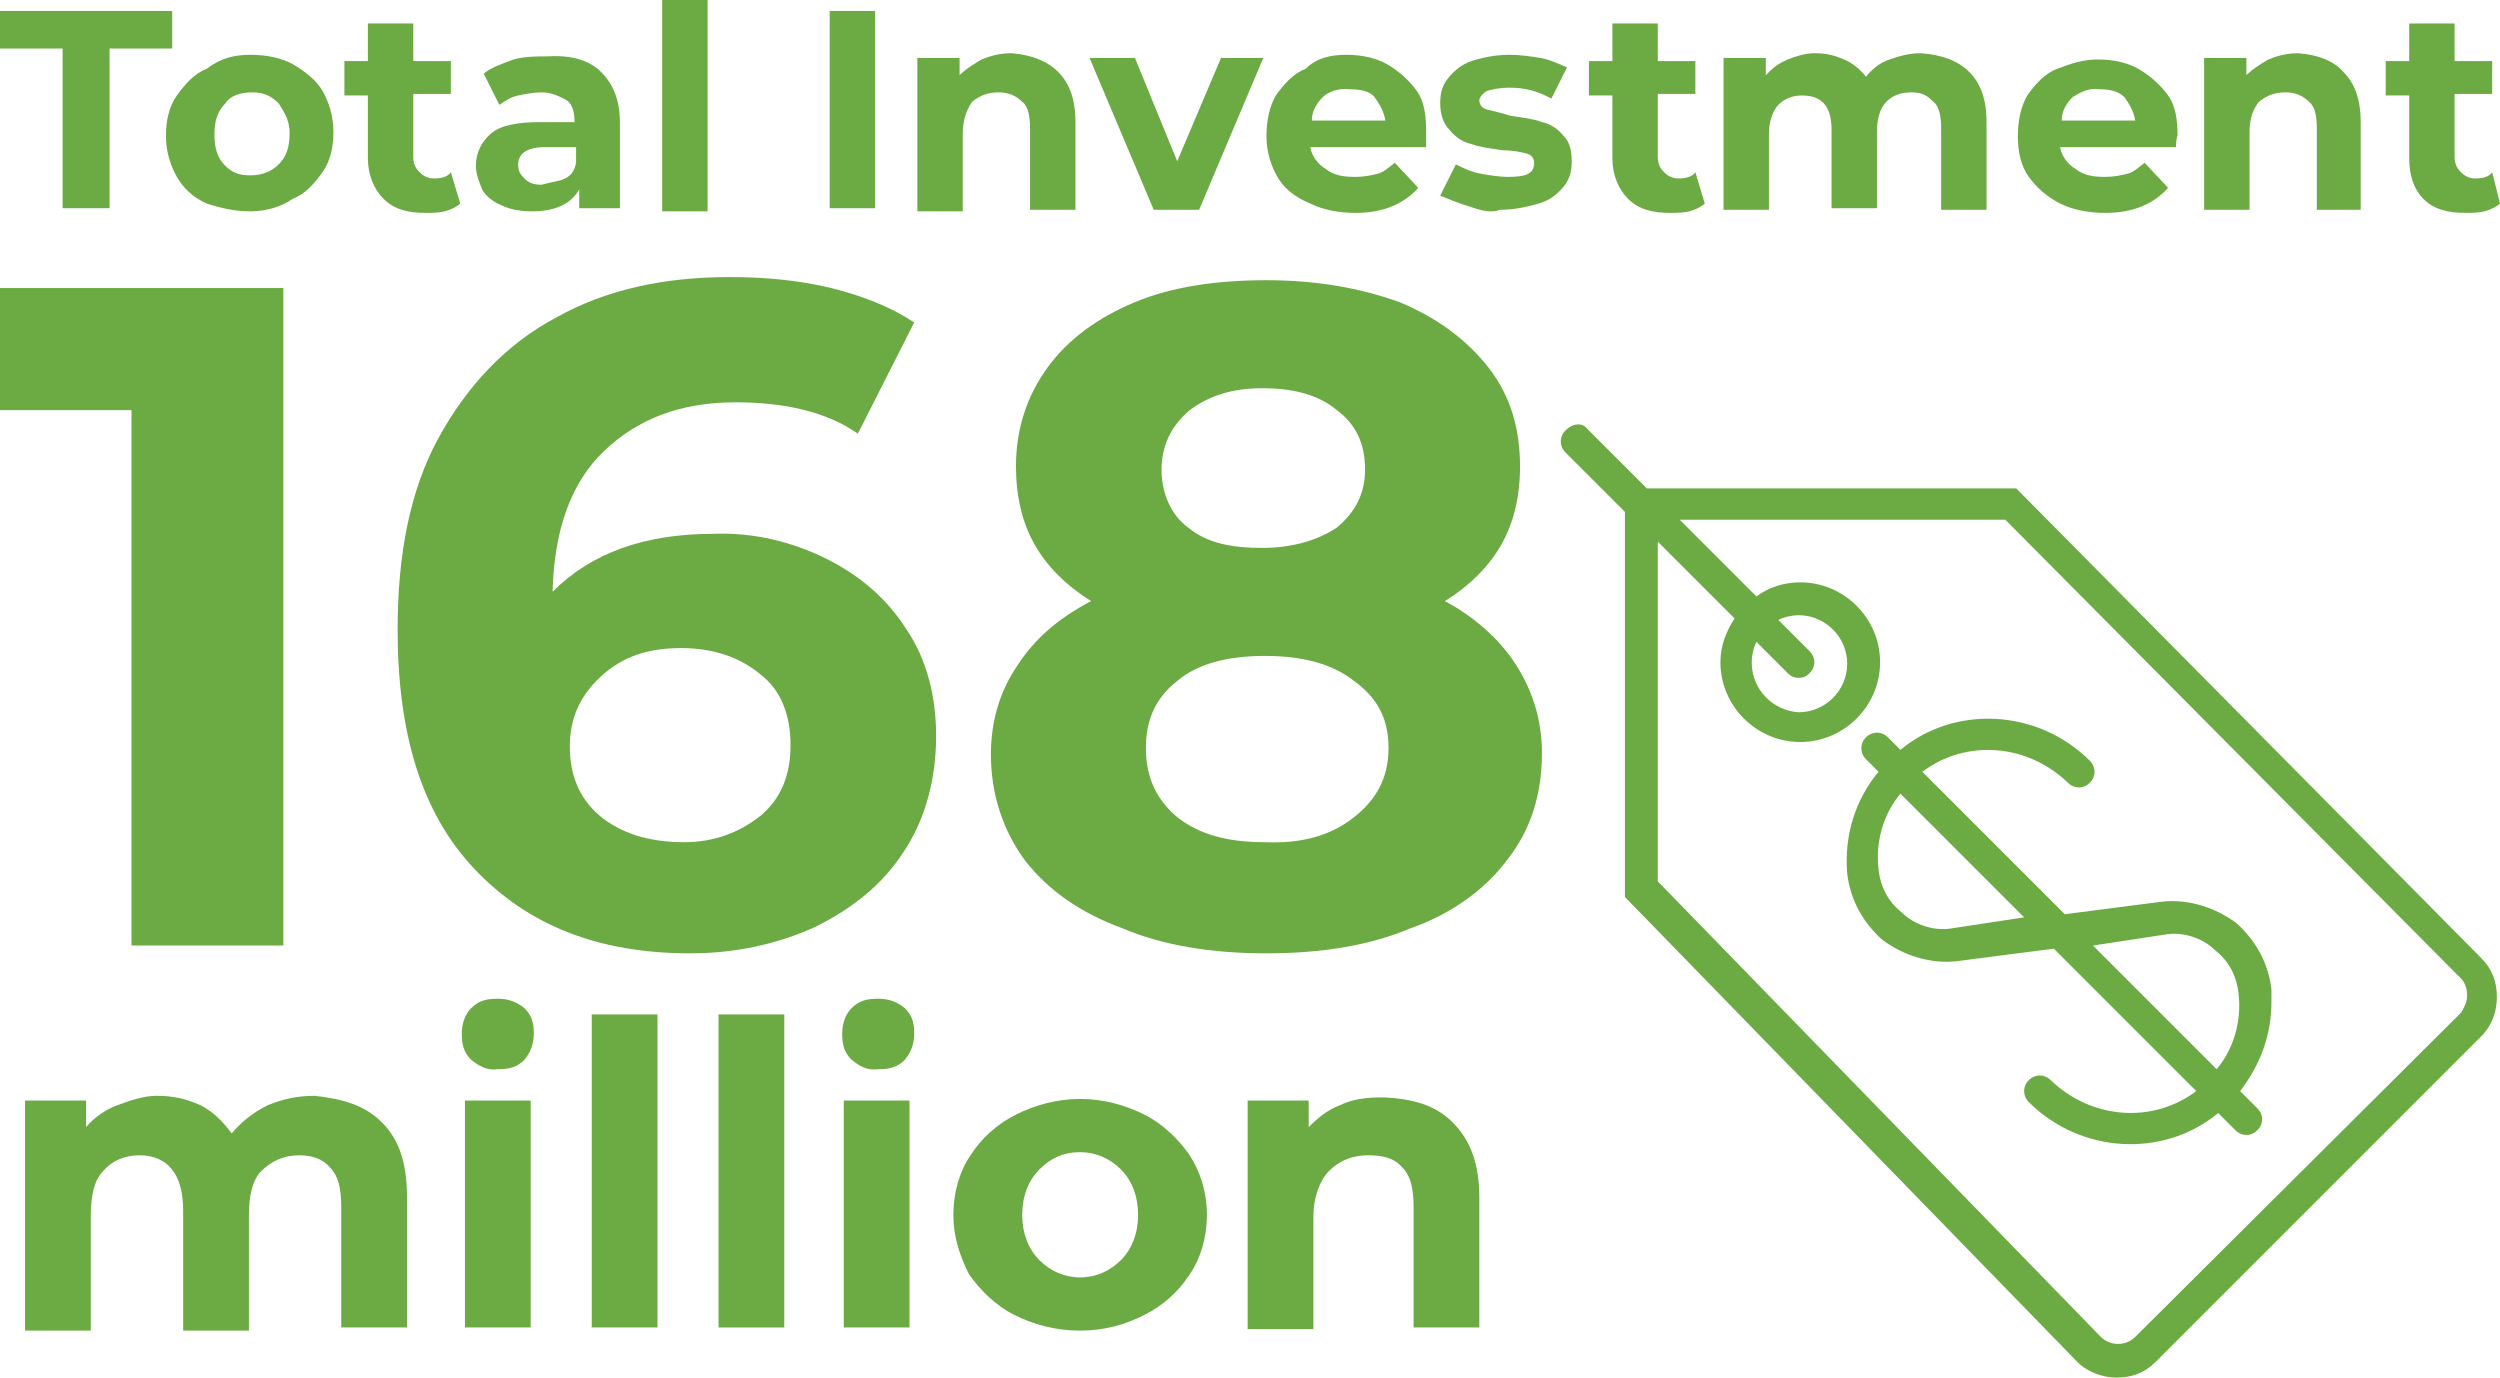 <?xml version="1.0" encoding="utf-8"?>
<!-- Generator: Adobe Illustrator 21.1.0, SVG Export Plug-In . SVG Version: 6.00 Build 0)  -->
<svg version="1.1" id="katman_1" xmlns="http://www.w3.org/2000/svg" xmlns:xlink="http://www.w3.org/1999/xlink" x="0px" y="0px"
	 viewBox="0 0 159.7 88" style="enable-background:new 0 0 159.7 88;" xml:space="preserve">
<style type="text/css">
	.st0{fill:#6CAB44;}
</style>
<g>
	<g>
		<path class="st0" d="M18.1,18.5v41.9H8.4V26.2H0v-7.8H18.1z"/>
		<path class="st0" d="M52.8,35.7c2.2,1.1,3.9,2.6,5.1,4.5c1.3,1.9,1.9,4.3,1.9,6.8c0,2.8-0.7,5.3-2,7.3c-1.4,2.2-3.3,3.7-5.7,4.9
			c-2.4,1.1-5.1,1.7-8,1.7c-5.9,0-10.4-1.8-13.8-5.4s-4.9-8.7-4.9-15.3c0-4.8,0.8-8.9,2.6-12.2c1.8-3.3,4.3-6,7.5-7.7
			c3.2-1.8,6.9-2.6,11.1-2.6c2.3,0,4.4,0.2,6.5,0.7c2,0.5,3.8,1.2,5.3,2.2l-3.6,7.1c-2-1.4-4.7-2-7.8-2c-3.6,0-6.3,1.1-8.4,3.1
			s-3.2,5-3.3,9c2.5-2.5,5.9-3.7,10.3-3.7C48.1,34,50.6,34.6,52.8,35.7z M48.6,52.1c1.3-1.1,1.9-2.6,1.9-4.5c0-1.9-0.6-3.5-1.9-4.5
			c-1.3-1.1-3-1.7-5.1-1.7c-2.2,0-3.8,0.6-5.1,1.8c-1.3,1.2-2,2.6-2,4.5c0,1.8,0.6,3.3,1.9,4.4c1.3,1.1,3.1,1.7,5.4,1.7
			C45.6,53.8,47.2,53.2,48.6,52.1z"/>
		<path class="st0" d="M96.8,42.4c1.1,1.7,1.7,3.6,1.7,5.7c0,2.6-0.7,4.9-2.2,6.8c-1.4,1.9-3.6,3.5-6.2,4.4
			c-2.6,1.1-5.7,1.6-9.2,1.6c-3.5,0-6.6-0.5-9.2-1.6C69,58.3,67,56.9,65.5,55c-1.4-1.9-2.2-4.2-2.2-6.8c0-2.2,0.6-4.1,1.7-5.7
			c1.1-1.7,2.6-3,4.7-4.1c-1.6-1-2.8-2.2-3.6-3.6c-0.8-1.4-1.2-3.1-1.2-5c0-2.4,0.7-4.5,2-6.3c1.3-1.8,3.2-3.2,5.6-4.2
			c2.4-1,5.3-1.4,8.4-1.4c3.2,0,6,0.5,8.5,1.4c2.4,1,4.3,2.4,5.7,4.2c1.4,1.8,2,3.9,2,6.3c0,1.9-0.4,3.6-1.2,5
			c-0.8,1.4-2,2.6-3.6,3.6C94,39.3,95.7,40.7,96.8,42.4z M86.5,52.2c1.4-1.1,2.2-2.5,2.2-4.4s-0.7-3.2-2.2-4.3
			c-1.4-1.1-3.3-1.6-5.7-1.6s-4.3,0.5-5.6,1.6c-1.4,1.1-2,2.5-2,4.3c0,1.9,0.7,3.3,2,4.4c1.4,1.1,3.2,1.6,5.6,1.6
			C83.1,53.9,85,53.4,86.5,52.2z M76,26.2c-1.2,1-1.8,2.3-1.8,3.8s0.6,2.9,1.7,3.7c1.2,1,2.8,1.3,4.7,1.3c2,0,3.6-0.5,4.8-1.3
			c1.2-1,1.8-2.2,1.8-3.7c0-1.7-0.6-2.9-1.8-3.8c-1.2-1-2.8-1.4-4.8-1.4C78.7,24.8,77.2,25.3,76,26.2z"/>
		<path class="st0" d="M24.4,71.7c1.1,1.1,1.6,2.6,1.6,4.8v8.3h-4.2v-7.7c0-1.2-0.2-2-0.7-2.5c-0.5-0.6-1.2-0.8-2-0.8
			c-1,0-1.8,0.4-2.4,1c-0.6,0.6-0.8,1.6-0.8,2.9v7.3h-4.2v-7.7c0-2.3-1-3.5-2.8-3.5c-1,0-1.8,0.4-2.3,1c-0.6,0.6-0.8,1.6-0.8,2.9
			v7.3H1.6V70.3h3.9V72c0.5-0.6,1.2-1.1,2-1.4S9.2,70,10,70c1.1,0,1.9,0.2,2.8,0.6c0.8,0.4,1.4,1,2,1.8c0.6-0.7,1.3-1.3,2.3-1.8
			c1-0.4,1.9-0.6,3-0.6C21.9,70.2,23.3,70.6,24.4,71.7z"/>
		<path class="st0" d="M30.1,67.7c-0.5-0.5-0.6-1-0.6-1.7c0-0.6,0.2-1.2,0.6-1.6c0.5-0.5,1-0.6,1.7-0.6c0.7,0,1.2,0.2,1.7,0.6
			c0.5,0.5,0.6,1,0.6,1.6c0,0.7-0.2,1.2-0.6,1.7c-0.5,0.5-1,0.6-1.7,0.6C31.1,68.4,30.6,68.1,30.1,67.7z M29.7,70.3h4.2v14.5h-4.2
			V70.3z"/>
		<path class="st0" d="M37.8,64.8H42v20h-4.2C37.8,84.8,37.8,64.8,37.8,64.8z"/>
		<path class="st0" d="M45.9,64.8h4.2v20h-4.2V64.8z"/>
		<path class="st0" d="M54.4,67.7c-0.5-0.5-0.6-1-0.6-1.7c0-0.6,0.2-1.2,0.6-1.6c0.5-0.5,1-0.6,1.7-0.6c0.7,0,1.2,0.2,1.7,0.6
			c0.5,0.5,0.6,1,0.6,1.6c0,0.7-0.2,1.2-0.6,1.7c-0.5,0.5-1,0.6-1.7,0.6C55.4,68.4,54.9,68.1,54.4,67.7z M53.9,70.3h4.2v14.5h-4.2
			V70.3z"/>
		<path class="st0" d="M64.8,84c-1.2-0.6-2.2-1.6-2.9-2.6c-0.6-1.2-1-2.4-1-3.8c0-1.4,0.4-2.8,1.1-3.8c0.7-1.1,1.7-2,2.9-2.6
			c1.2-0.6,2.6-1,4.1-1s2.9,0.4,4.1,1c1.2,0.6,2.2,1.6,2.9,2.6c0.7,1.1,1.1,2.4,1.1,3.8c0,1.4-0.4,2.8-1.1,3.8
			c-0.7,1.1-1.7,2-2.9,2.6c-1.2,0.6-2.5,1-4.1,1S66,84.6,64.8,84z M71.6,80.5c0.7-0.7,1.1-1.7,1.1-2.9c0-1.2-0.4-2.2-1.1-2.9
			c-0.7-0.7-1.6-1.1-2.6-1.1c-1.1,0-1.9,0.4-2.6,1.1c-0.7,0.7-1.1,1.7-1.1,2.9c0,1.2,0.4,2.2,1.1,2.9c0.7,0.7,1.6,1.1,2.6,1.1
			S70.9,81.2,71.6,80.5z"/>
		<path class="st0" d="M92.8,71.7c1.1,1.1,1.7,2.6,1.7,4.8v8.3h-4.2v-7.7c0-1.2-0.2-2-0.7-2.5c-0.5-0.6-1.2-0.8-2.2-0.8
			c-1.1,0-1.9,0.4-2.5,1c-0.6,0.6-1,1.7-1,2.9v7.2h-4.2V70.3h3.9V72c0.6-0.6,1.2-1.1,2-1.4c0.8-0.4,1.7-0.5,2.8-0.5
			C90.3,70.2,91.7,70.6,92.8,71.7z"/>
	</g>
	<g>
		<path class="st0" d="M100,27.5c-0.4,0.4-0.4,1,0,1.4l3.8,3.8v24.6L132.7,87c0.7,0.7,1.7,1,2.5,1c1,0,1.8-0.3,2.5-1l20.8-20.8
			c0.7-0.7,1-1.6,1-2.5c0-1-0.3-1.8-1-2.5l-29.7-30h-23.6l-3.8-3.8C101.1,27,100.5,27,100,27.5L100,27.5z M105.9,34.6l4.9,4.9
			c-0.5,0.8-0.9,1.7-0.9,2.8c0,2.8,2.3,5.1,5.1,5.1c2.8,0,5.1-2.3,5.1-5.1s-2.3-5.1-5.1-5.1c-1,0-2,0.3-2.8,0.9l-4.9-4.9h20.8
			l29.1,29.3c0.3,0.3,0.4,0.7,0.4,1.1s-0.2,0.8-0.4,1.1l-20.8,20.7c-0.6,0.6-1.6,0.6-2.2,0l-28.3-29.1V34.6z M111.9,42.3
			c0-0.4,0.1-0.9,0.3-1.3l2,2c0.2,0.2,0.4,0.3,0.7,0.3c0.3,0,0.5-0.1,0.7-0.3c0.4-0.4,0.4-1,0-1.4l-2-2c0.4-0.2,0.9-0.3,1.3-0.3
			c1.7,0,3.1,1.4,3.1,3.1c0,1.7-1.4,3.1-3.1,3.1C113.3,45.4,111.9,44.1,111.9,42.3L111.9,42.3z"/>
		<path class="st0" d="M120.6,47.1c-0.4-0.4-1-0.4-1.4,0c-0.4,0.4-0.4,1,0,1.4l0.8,0.8c-1.5,1.8-2.2,4.1-2,6.5
			c0.2,1.7,1,3.1,2.2,4.2c1.3,1,3.1,1.6,4.8,1.4l6.2-0.8l9.1,9.1c-2.8,2.1-6.7,1.8-9.3-0.7c-0.4-0.4-1-0.4-1.4,0
			c-0.4,0.4-0.4,1,0,1.4c3.3,3.3,8.6,3.6,12.1,0.7l1.1,1.1c0.4,0.4,1,0.4,1.4,0c0.2-0.2,0.3-0.4,0.3-0.7c0-0.3-0.1-0.5-0.3-0.7
			l-1.1-1.1c1.3-1.7,2-3.6,2-5.7c0-0.3,0-0.5,0-0.8c-0.2-1.7-1-3.1-2.2-4.2c-1.3-1-3.1-1.6-4.8-1.4l-6.2,0.8l-9.1-9.1
			c2.8-2.1,6.7-1.8,9.3,0.7c0.4,0.4,1,0.4,1.4,0c0.4-0.4,0.4-1,0-1.4c-3.3-3.3-8.6-3.6-12.1-0.7L120.6,47.1z M138.3,59.7
			c1.1-0.2,2.4,0.2,3.2,1c0.9,0.7,1.4,1.7,1.5,2.8c0.2,1.7-0.3,3.5-1.4,4.8l-7.9-7.9L138.3,59.7z M124.7,59.3
			c-1.1,0.2-2.4-0.2-3.2-1c-0.9-0.7-1.4-1.7-1.5-2.8c-0.2-1.7,0.3-3.5,1.4-4.8l7.9,7.9L124.7,59.3z"/>
	</g>
</g>
<g>
	<path class="st0" d="M4,3.1H0V0.7h11v2.4H7v10.2H4V3.1z"/>
	<path class="st0" d="M13.2,13c-0.9-0.4-1.5-1-1.9-1.7c-0.4-0.7-0.7-1.6-0.7-2.6s0.2-1.9,0.7-2.6s1.1-1.4,1.9-1.7
		C14.1,3.7,15,3.5,16,3.5s2,0.2,2.7,0.6c0.7,0.4,1.5,1,1.9,1.7s0.7,1.6,0.7,2.6s-0.2,1.9-0.7,2.6c-0.5,0.7-1.1,1.4-1.9,1.7
		C18,13.2,17,13.5,16,13.5S14.1,13.3,13.2,13z M17.8,10.5c0.5-0.5,0.7-1.1,0.7-2s-0.4-1.4-0.7-1.9c-0.5-0.5-1-0.7-1.7-0.7
		c-0.7,0-1.4,0.2-1.7,0.7c-0.5,0.5-0.7,1.1-0.7,2s0.2,1.5,0.7,2c0.5,0.5,1,0.6,1.6,0.6C16.7,11.2,17.3,11,17.8,10.5z"/>
	<path class="st0" d="M29.4,13c-0.2,0.2-0.6,0.4-1,0.5c-0.4,0.1-0.9,0.1-1.2,0.1c-1.1,0-2-0.2-2.7-0.9c-0.6-0.6-1-1.5-1-2.6v-4H22
		V3.9h1.5V1.5h2.9v2.4h2.4V6h-2.4v4c0,0.4,0.1,0.7,0.4,1c0.2,0.2,0.5,0.4,0.9,0.4c0.5,0,0.9-0.1,1.1-0.4L29.4,13z"/>
	<path class="st0" d="M38.4,4.6c0.7,0.7,1.2,1.7,1.2,3.2v5.5h-2.6v-1.2c-0.5,0.9-1.5,1.4-3,1.4c-0.7,0-1.4-0.1-2-0.4
		c-0.5-0.2-1-0.6-1.2-1c-0.2-0.5-0.4-1-0.4-1.5c0-0.9,0.4-1.6,1-2.1c0.6-0.5,1.7-0.7,3.1-0.7h2.2c0-0.6-0.1-1.1-0.5-1.4
		c-0.4-0.2-0.9-0.5-1.6-0.5c-0.5,0-1,0.1-1.5,0.2c-0.5,0.1-0.9,0.4-1.2,0.6l-1-2c0.5-0.4,1.1-0.6,1.9-0.9c0.7-0.2,1.5-0.2,2.2-0.2
		C36.6,3.5,37.7,3.9,38.4,4.6z M36.1,11.4c0.4-0.2,0.6-0.5,0.7-1v-1h-2c-1.1,0-1.7,0.4-1.7,1.1c0,0.4,0.1,0.6,0.4,0.9
		s0.6,0.4,1.1,0.4C35.3,11.6,35.7,11.6,36.1,11.4z"/>
	<path class="st0" d="M42.3,0h2.9v13.5h-2.9V0z"/>
	<path class="st0" d="M53,0.7h2.9v12.6H53V0.7z"/>
	<path class="st0" d="M67.6,4.6c0.7,0.7,1.1,1.7,1.1,3.2v5.6h-2.9V8.2c0-0.7-0.1-1.4-0.5-1.7c-0.4-0.4-0.9-0.6-1.5-0.6
		c-0.7,0-1.2,0.2-1.7,0.6c-0.4,0.6-0.6,1.2-0.6,2.1v4.9h-2.9V3.7h2.7v1.1c0.4-0.4,0.9-0.7,1.4-1c0.5-0.2,1.1-0.4,1.9-0.4
		C65.9,3.5,66.9,3.9,67.6,4.6z"/>
	<path class="st0" d="M80.7,3.7l-4.1,9.7h-2.9l-4.1-9.7h2.9l2.7,6.6L78,3.7H80.7z"/>
	<path class="st0" d="M91.1,9.4h-7.4c0.1,0.6,0.5,1.1,1,1.4c0.5,0.4,1.1,0.5,1.9,0.5c0.5,0,1-0.1,1.4-0.2c0.4-0.1,0.7-0.4,1.1-0.7
		l1.5,1.6c-0.9,1-2.2,1.6-4,1.6c-1.1,0-2.1-0.2-2.9-0.6c-1-0.4-1.7-1-2.1-1.7s-0.7-1.6-0.7-2.6s0.2-1.9,0.6-2.6
		c0.5-0.7,1.1-1.4,1.9-1.7C84.1,3.7,85,3.5,86,3.5s1.9,0.2,2.6,0.6c0.7,0.4,1.4,1,1.9,1.7c0.5,0.7,0.6,1.6,0.6,2.6
		C91.1,8.6,91.1,8.9,91.1,9.4z M84.5,6.2c-0.4,0.4-0.7,0.9-0.7,1.5h4.7c-0.1-0.6-0.4-1.1-0.7-1.5s-1-0.5-1.6-0.5
		C85.5,5.6,84.8,5.9,84.5,6.2z"/>
	<path class="st0" d="M93.9,13.2c-0.7-0.2-1.4-0.5-1.9-0.7l1-2c0.4,0.2,1,0.5,1.6,0.6c0.6,0.1,1.2,0.2,1.7,0.2
		c1.2,0,1.7-0.2,1.7-0.9c0-0.2-0.1-0.5-0.5-0.6c-0.4-0.1-0.9-0.2-1.5-0.2c-0.7-0.1-1.5-0.2-2-0.4c-0.5-0.1-1-0.4-1.4-0.9
		c-0.4-0.4-0.6-1-0.6-1.7c0-0.6,0.1-1.1,0.5-1.6c0.4-0.5,0.9-0.9,1.5-1.1c0.6-0.2,1.5-0.4,2.4-0.4c0.7,0,1.4,0.1,2,0.2
		c0.6,0.1,1.2,0.4,1.7,0.6l-1,2c-0.9-0.5-1.7-0.7-2.7-0.7c-0.6,0-1,0.1-1.4,0.2c-0.2,0.1-0.5,0.4-0.5,0.6c0,0.2,0.1,0.5,0.5,0.6
		c0.4,0.1,0.9,0.2,1.5,0.4c0.7,0.1,1.5,0.2,2,0.4c0.5,0.1,1,0.4,1.4,0.9c0.4,0.4,0.5,1,0.5,1.6s-0.1,1.1-0.5,1.6
		c-0.4,0.5-0.9,0.9-1.6,1.1c-0.7,0.2-1.5,0.4-2.5,0.4C95.4,13.6,94.7,13.5,93.9,13.2z"/>
	<path class="st0" d="M108.9,13c-0.2,0.2-0.6,0.4-1,0.5c-0.4,0.1-0.9,0.1-1.2,0.1c-1.1,0-2-0.2-2.7-0.9c-0.6-0.6-1-1.5-1-2.6v-4
		h-1.5V3.9h1.5V1.5h2.9v2.4h2.4V6h-2.4v4c0,0.4,0.1,0.7,0.4,1c0.2,0.2,0.5,0.4,0.9,0.4c0.5,0,0.9-0.1,1.1-0.4L108.9,13z"/>
	<path class="st0" d="M125.8,4.6c0.7,0.7,1.1,1.7,1.1,3.2v5.6H124V8.2c0-0.7-0.1-1.4-0.5-1.7c-0.4-0.4-0.7-0.6-1.4-0.6
		s-1.2,0.2-1.6,0.6c-0.4,0.4-0.6,1.1-0.6,1.9v4.9H117v-5c0-1.5-0.6-2.2-1.9-2.2c-0.6,0-1.1,0.2-1.5,0.6C113.3,7,113,7.7,113,8.5v4.9
		h-2.9V3.7h2.7v1.1c0.4-0.4,0.7-0.7,1.4-1c0.5-0.2,1.1-0.4,1.7-0.4c0.7,0,1.2,0.1,1.9,0.4c0.5,0.2,1,0.6,1.4,1.1
		c0.4-0.5,0.9-0.9,1.5-1.1c0.6-0.2,1.2-0.4,2-0.4C124.1,3.5,125.1,3.9,125.8,4.6z"/>
	<path class="st0" d="M139,9.4h-7.4c0.1,0.6,0.5,1.1,1,1.4c0.5,0.4,1.1,0.5,1.9,0.5c0.5,0,1-0.1,1.4-0.2c0.4-0.1,0.7-0.4,1.1-0.7
		l1.5,1.6c-0.9,1-2.2,1.6-4,1.6c-1.1,0-2.1-0.2-2.9-0.6s-1.5-1-2-1.7s-0.7-1.6-0.7-2.6s0.2-1.9,0.6-2.6c0.5-0.7,1.1-1.4,1.9-1.7
		s1.6-0.6,2.6-0.6c1,0,1.9,0.2,2.6,0.6c0.7,0.4,1.4,1,1.9,1.7c0.5,0.7,0.6,1.6,0.6,2.6C139.1,8.6,139,8.9,139,9.4z M132.4,6.2
		c-0.4,0.4-0.7,0.9-0.7,1.5h4.7c-0.1-0.6-0.4-1.1-0.7-1.5c-0.4-0.4-1-0.5-1.6-0.5C133.4,5.6,132.9,5.9,132.4,6.2z"/>
	<path class="st0" d="M149.7,4.6c0.7,0.7,1.1,1.7,1.1,3.2v5.6H148V8.2c0-0.7-0.1-1.4-0.5-1.7c-0.4-0.4-0.9-0.6-1.5-0.6
		c-0.7,0-1.2,0.2-1.7,0.6c-0.4,0.5-0.6,1.1-0.6,2v4.9h-2.9V3.7h2.7v1.1c0.4-0.4,0.9-0.7,1.4-1c0.5-0.2,1.1-0.4,1.9-0.4
		C148.1,3.5,149.1,3.9,149.7,4.6z"/>
	<path class="st0" d="M159.7,13c-0.2,0.2-0.6,0.4-1,0.5c-0.4,0.1-0.9,0.1-1.2,0.1c-1.1,0-2-0.2-2.7-0.9c-0.6-0.6-0.9-1.5-0.9-2.6v-4
		h-1.5V3.9h1.5V1.5h2.9v2.4h2.4V6h-2.4v4c0,0.4,0.1,0.7,0.4,1c0.2,0.2,0.5,0.4,0.9,0.4c0.5,0,0.9-0.1,1.1-0.4L159.7,13z"/>
</g>
</svg>
